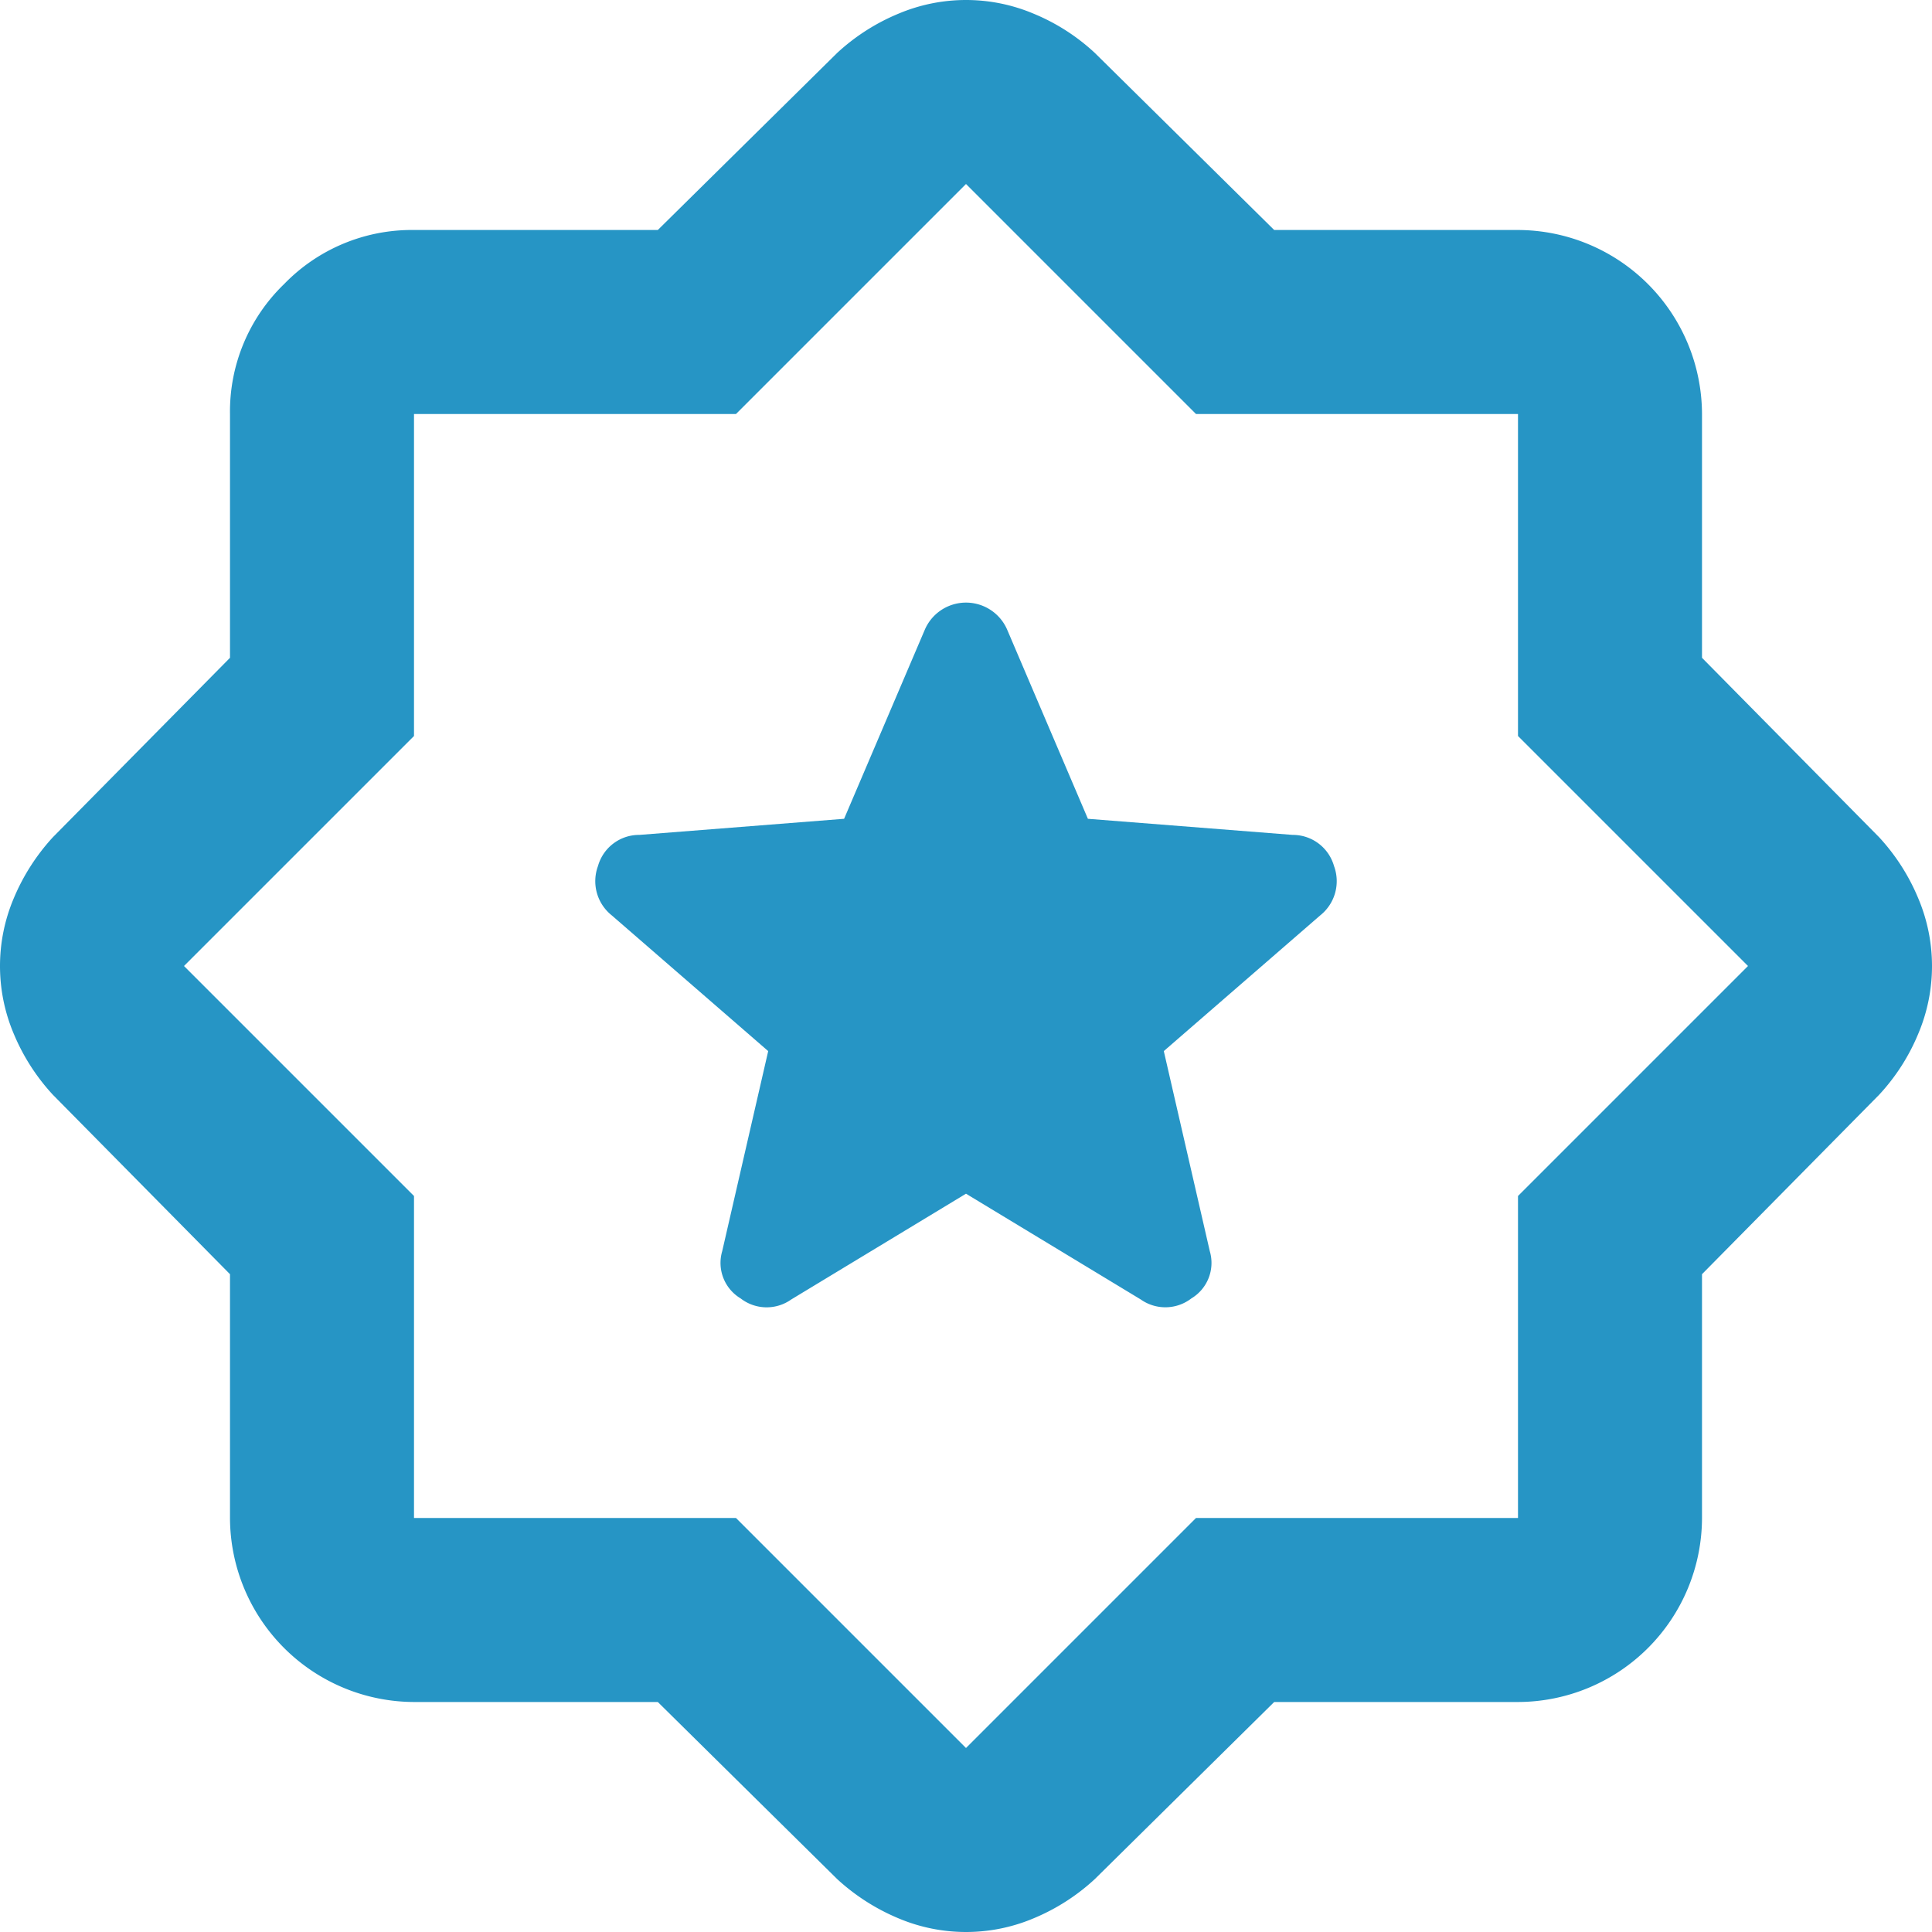 <svg xmlns="http://www.w3.org/2000/svg" width="84" height="84" viewBox="0 0 84 84">
  <path id="Path_9" data-name="Path 9" d="M42,51.9l7.6,4.6a1.853,1.853,0,0,0,2.2-.048,1.8,1.8,0,0,0,.8-2.052l-2-8.7,6.8-5.9a1.9,1.9,0,0,0,.6-2.148A1.861,1.861,0,0,0,56.2,36.3l-8.9-.7-3.5-8.2a1.95,1.95,0,0,0-3.6,0l-3.5,8.2-8.9.7A1.855,1.855,0,0,0,26,37.652a1.9,1.9,0,0,0,.6,2.148l6.8,5.9-2,8.7a1.8,1.8,0,0,0,.8,2.052,1.845,1.845,0,0,0,2.2.048ZM28.6,74H18a8.024,8.024,0,0,1-8-8V55.4L2.3,47.6A8.994,8.994,0,0,1,.6,44.952a7.552,7.552,0,0,1,0-5.9A9.116,9.116,0,0,1,2.3,36.4L10,28.6V18a7.694,7.694,0,0,1,2.352-5.648A7.723,7.723,0,0,1,18,10H28.6l7.8-7.7A8.978,8.978,0,0,1,39.052.6a7.552,7.552,0,0,1,5.9,0A8.858,8.858,0,0,1,47.6,2.3L55.4,10H66a8.024,8.024,0,0,1,8,8V28.6l7.7,7.8a8.978,8.978,0,0,1,1.7,2.652,7.552,7.552,0,0,1,0,5.9A8.859,8.859,0,0,1,81.7,47.6L74,55.4V66a8.017,8.017,0,0,1-8,8H55.4l-7.8,7.7a8.995,8.995,0,0,1-2.648,1.7,7.552,7.552,0,0,1-5.9,0A9.116,9.116,0,0,1,36.4,81.7ZM32,66,42,76,52,66H66V52L76,42,66,32V18H52L42,8,32,18H18V32L8,42,18,52V66Z" fill="#2695c5"/>
</svg>

